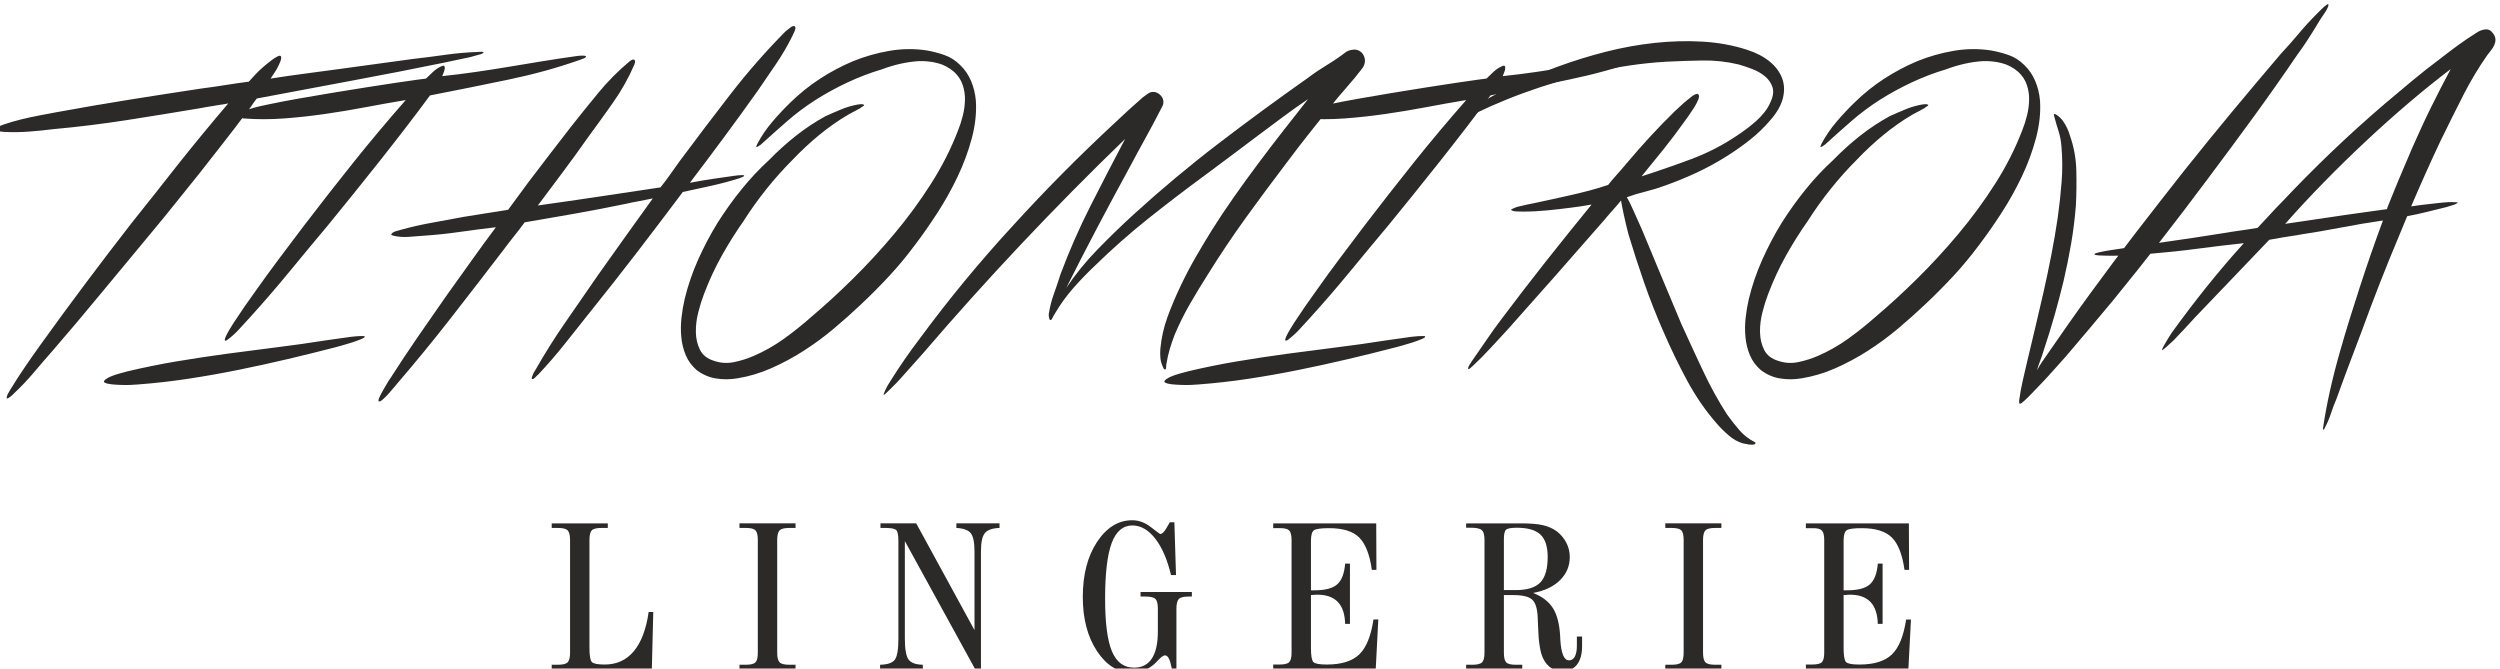 <?xml version="1.0" encoding="UTF-8"?> <svg xmlns="http://www.w3.org/2000/svg" xmlns:xlink="http://www.w3.org/1999/xlink" xmlns:xodm="http://www.corel.com/coreldraw/odm/2003" xml:space="preserve" width="44.827mm" height="11.987mm" version="1.1" style="shape-rendering:geometricPrecision; text-rendering:geometricPrecision; image-rendering:optimizeQuality; fill-rule:evenodd; clip-rule:evenodd" viewBox="0 0 4482.7 1198.7"> <defs> <style type="text/css"> .fil0 {fill:#2B2A29;fill-rule:nonzero} </style> </defs> <g id="Слой_x0020_1">  <g id="_1457684640"> <path class="fil0" d="M857.27 93.1c1.46,0 3.11,-0.09 4.94,-0.28 1.83,-0.18 3.3,0.1 4.4,0.83 1.1,0.73 -0.19,1.83 -3.85,3.3 -6.23,1.83 -12.82,3.66 -19.78,5.49 -8.43,1.83 -16.67,3.57 -24.73,5.22 -8.06,1.65 -16.31,3.39 -24.73,5.22 -53.5,10.99 -107.45,21.53 -161.85,31.6 -54.41,10.08 -111.47,20.8 -171.19,32.15 -2.94,3.67 -5.5,7.15 -7.7,10.45 -1.83,2.93 -3.75,5.67 -5.77,8.24 -2.01,2.56 -3.57,4.58 -4.67,6.04 -13.92,18.69 -27.94,37.01 -42.04,54.96 -14.11,17.95 -28.3,36.09 -42.59,54.41 -14.29,17.58 -28.58,35.35 -42.87,53.31 -14.29,17.95 -28.94,35.9 -43.97,53.85 -29.67,35.54 -59.07,70.99 -88.2,106.35 -29.13,35.35 -58.9,70.62 -89.31,105.79 -10.99,12.46 -21.89,25.1 -32.7,37.92 -10.8,12.82 -22.25,24.91 -34.34,36.27 -0.37,0.37 -1.29,1.28 -2.75,2.75 -1.47,1.46 -3.02,2.84 -4.67,4.12 -1.65,1.28 -3.21,2.29 -4.67,3.02 -1.47,0.74 -2.2,0.55 -2.2,-0.55 0,-2.19 0.64,-4.48 1.92,-6.87 1.28,-2.38 2.47,-4.48 3.57,-6.32 8.43,-13.92 17.13,-27.47 26.11,-40.66 8.97,-13.19 18.04,-26.2 27.2,-39.02 27.11,-37.74 54.32,-74.84 81.61,-111.29 27.3,-36.46 55.05,-72.82 83.26,-109.09 14.29,-17.95 28.58,-35.91 42.87,-53.86 14.29,-17.95 28.58,-36.09 42.86,-54.41 14.29,-17.95 28.77,-35.81 43.42,-53.58 14.66,-17.77 29.49,-35.45 44.52,-53.03 0,0 -1.93,0.36 -5.77,1.1 -3.85,0.73 -8.43,1.46 -13.74,2.19 -5.32,0.74 -10.9,1.65 -16.77,2.75 -5.86,1.1 -10.99,2.02 -15.38,2.75 -43.6,7.33 -87.11,14.38 -130.53,21.16 -43.41,6.78 -87.29,12.18 -131.62,16.21 -14.29,1.83 -28.85,3.3 -43.69,4.4 -14.84,1.1 -29.4,1.28 -43.69,0.55 -0.73,0 -2.02,-0.1 -3.85,-0.28 -1.83,-0.18 -3.75,-0.46 -5.77,-0.82 -2.01,-0.37 -3.75,-0.92 -5.22,-1.65 -1.46,-0.73 -1.83,-1.65 -1.1,-2.75 1.83,-2.56 7.06,-5.31 15.66,-8.24 8.61,-2.93 18.42,-5.77 29.41,-8.52 10.99,-2.75 22.35,-5.22 34.07,-7.42 11.72,-2.2 21.43,-4.03 29.13,-5.5 43.96,-8.06 87.65,-15.57 131.07,-22.53 43.42,-6.96 87.11,-13.74 131.07,-20.33 14.29,-1.83 28.31,-3.85 42.04,-6.05 13.74,-2.2 27.57,-4.21 41.5,-6.04 4.03,-4.4 8.06,-8.8 12.09,-13.19 4.03,-4.4 8.42,-8.61 13.19,-12.64 0.36,-0.37 2.2,-1.93 5.49,-4.67 3.3,-2.75 6.78,-5.5 10.44,-8.25 3.67,-2.75 7.15,-4.94 10.45,-6.59 3.29,-1.65 5.31,-1.56 6.04,0.27 0.73,1.83 0.46,4.49 -0.82,7.97 -1.28,3.48 -3.03,7.33 -5.22,11.54 -2.2,4.22 -4.58,8.15 -7.15,11.82 -2.56,3.66 -4.39,6.41 -5.49,8.24 20.88,-3.3 41.86,-6.32 62.92,-9.07 21.07,-2.74 42.23,-5.58 63.48,-8.51 21.61,-2.94 43.05,-5.87 64.3,-8.8 21.25,-2.93 42.68,-5.86 64.3,-8.79 19.42,-2.2 38.74,-4.67 57.98,-7.42 19.23,-2.75 38.92,-4.49 59.08,-5.22zm193.44 8.24c0,0.74 -0.55,1.47 -1.65,2.2 -1.1,0.73 -2.47,1.37 -4.12,1.92 -1.65,0.55 -3.11,1.1 -4.4,1.65 -1.28,0.55 -2.1,0.83 -2.47,0.83 -39.57,13.92 -81.79,25.55 -126.68,34.89 -44.88,9.35 -91.68,18.78 -140.41,28.31 -13.19,17.95 -27.39,36.82 -42.59,56.6 -15.21,19.79 -30.78,39.76 -46.72,59.91 -15.93,20.15 -31.96,40.21 -48.08,60.17 -16.12,19.97 -31.51,38.93 -46.17,56.89 -23.08,27.47 -45.98,55.04 -68.69,82.71 -22.72,27.66 -46.53,55.23 -71.45,82.71 -6.23,6.59 -12.36,13.28 -18.41,20.05 -6.04,6.78 -13.46,13.47 -22.26,20.06 -2.93,1.1 -4.12,0.55 -3.57,-1.64 0.55,-2.2 1.19,-4.03 1.93,-5.5 1.83,-4.03 4.03,-8.15 6.59,-12.37 2.57,-4.21 5.13,-8.33 7.69,-12.36 6.23,-9.53 12.55,-18.96 18.97,-28.3 6.41,-9.35 13.09,-18.78 20.05,-28.31 13.93,-19.78 28.12,-39.29 42.6,-58.53 14.47,-19.23 29.03,-38.56 43.69,-57.98 29.67,-38.83 59.53,-77.03 89.58,-114.58 30.04,-37.55 61.18,-74.65 93.42,-111.29 -24.18,4.03 -48.36,8.34 -72.54,12.92 -24.18,4.58 -48.36,8.61 -72.54,12.09 -24.18,3.48 -48.46,6.13 -72.82,7.97 -24.37,1.83 -48.82,1.83 -73.37,0 -2.2,-0.37 -4.58,-1.01 -7.14,-1.93 -2.57,-0.91 -2.93,-2.47 -1.1,-4.67 1.83,-2.56 5.04,-4.76 9.62,-6.59 4.58,-1.84 9.61,-3.58 15.11,-5.23 5.49,-1.64 10.9,-3.02 16.21,-4.12 5.31,-1.1 9.62,-2.01 12.92,-2.74 15.38,-3.3 32.97,-6.69 52.75,-10.17 19.79,-3.48 40.12,-6.96 61.01,-10.44 20.88,-3.48 41.31,-6.78 61.27,-9.9 19.97,-3.11 37.83,-5.86 53.59,-8.24 15.75,-2.38 28.48,-4.21 38.19,-5.5 9.71,-1.28 14.75,-1.92 15.12,-1.92 4.03,-4.03 8.33,-8.15 12.91,-12.36 4.58,-4.22 9.43,-7.42 14.56,-9.62 2.93,-1.47 4.77,-1.56 5.5,-0.28 0.73,1.29 0.92,3.03 0.55,5.22 -0.37,2.2 -1.1,4.58 -2.2,7.15 -1.1,2.56 -1.83,4.4 -2.2,5.49 20.89,-2.19 41.31,-4.76 61.28,-7.69 19.97,-2.93 39.84,-6.04 59.63,-9.34 19.78,-3.3 39.75,-6.6 59.9,-9.89 20.15,-3.3 40.85,-6.42 62.1,-9.35 0.37,0 1.38,-0.09 3.03,-0.27 1.64,-0.18 3.29,-0.28 4.94,-0.28 1.65,0 3.21,0.1 4.67,0.28 1.47,0.18 2.2,0.64 2.2,1.37zm-401.73 501.21c0.73,0 1.74,0 3.02,0 1.28,0 1.92,0.37 1.92,1.1 0.37,1.1 -1.92,2.66 -6.87,4.67 -4.94,2.02 -10.53,4.03 -16.76,6.05 -6.23,2.01 -12.09,3.75 -17.59,5.22 -5.49,1.46 -8.79,2.38 -9.89,2.74 -28.21,7.33 -57.06,14.48 -86.56,21.44 -29.49,6.96 -59.17,13.46 -89.03,19.51 -29.86,6.04 -59.9,11.36 -90.13,15.94 -30.22,4.57 -60.17,7.96 -89.85,10.16 -3.3,0.37 -7.69,0.64 -13.19,0.83 -5.5,0.18 -11.17,0.18 -17.04,0 -5.86,-0.19 -11.54,-0.55 -17.03,-1.1 -5.5,-0.55 -9.53,-1.56 -12.09,-3.03 -1.47,-0.73 -1.93,-1.64 -1.38,-2.74 0.55,-1.1 1.56,-2.2 3.02,-3.3 1.47,-1.1 2.94,-2.02 4.4,-2.75 1.47,-0.73 2.57,-1.28 3.3,-1.65 5.13,-2.2 10.35,-4.03 15.66,-5.49 5.31,-1.47 10.72,-2.93 16.21,-4.4 29.31,-6.96 58.72,-12.91 88.21,-17.86 29.49,-4.95 59.08,-9.43 88.76,-13.46 29.67,-4.03 59.35,-7.88 89.03,-11.55 29.67,-3.66 59.53,-7.87 89.58,-12.64 10.99,-1.46 20.05,-2.74 27.2,-3.84 7.14,-1.1 13.01,-1.93 17.59,-2.48 4.58,-0.55 8.33,-0.91 11.26,-1.09 2.93,-0.19 5.68,-0.28 8.25,-0.28zm305 76.94c-0.73,-0.37 -0.82,-1.37 -0.27,-3.02 0.55,-1.65 1.19,-3.39 1.92,-5.22 0.74,-1.84 1.65,-3.58 2.75,-5.22 1.1,-1.65 1.83,-2.84 2.2,-3.58 16.85,-29.67 34.99,-58.43 54.41,-86.28 19.41,-27.84 38.65,-55.69 57.7,-83.53 16.49,-23.09 32.79,-45.98 48.91,-68.7 16.12,-22.72 32.43,-45.43 48.91,-68.15 -8.42,1.84 -16.76,3.48 -25,4.95 -8.24,1.46 -16.4,3.11 -24.46,4.95 -30.04,6.22 -59.99,11.99 -89.85,17.31 -29.86,5.31 -60,10.53 -90.41,15.66 -6.22,8.43 -12.64,16.76 -19.23,25.01 -6.6,8.24 -13.01,16.57 -19.24,25 -31.14,40.67 -62.19,80.88 -93.15,120.63 -30.96,39.75 -63.11,79.05 -96.45,117.88 -0.73,0.74 -2.65,3.03 -5.77,6.87 -3.11,3.85 -6.5,7.79 -10.16,11.82 -3.67,4.03 -7.15,7.51 -10.45,10.44 -3.29,2.93 -5.68,4.03 -7.14,3.3 -1.1,-0.73 -0.73,-3.12 1.1,-7.15 1.83,-4.03 4.12,-8.42 6.87,-13.19 2.75,-4.76 5.31,-9.15 7.69,-13.19 2.38,-4.03 3.94,-6.41 4.67,-7.14 16.12,-25.28 32.7,-50.29 49.74,-75.02 17.04,-24.73 34.16,-49.37 51.38,-73.91 14.66,-20.52 29.31,-41.04 43.97,-61.55 14.65,-20.52 29.49,-40.86 44.51,-61.01 -21.98,2.57 -43.87,5.41 -65.67,8.52 -21.8,3.12 -43.87,5.41 -66.22,6.87 -8.43,0.73 -16.95,1.37 -25.56,1.92 -8.61,0.55 -17.13,-0.09 -25.55,-1.92 -0.73,-0.37 -1.83,-0.73 -3.3,-1.1 -1.46,-0.36 -1.65,-1.28 -0.55,-2.75 1.47,-1.83 3.94,-3.29 7.42,-4.39 3.48,-1.1 6.69,-2.02 9.62,-2.75 18.68,-5.13 37.37,-9.34 56.05,-12.64 18.69,-3.3 37.56,-6.78 56.61,-10.44 13.19,-2.2 26.38,-4.31 39.57,-6.32 13.19,-2.02 26.38,-4.12 39.57,-6.32 6.23,-8.43 12.36,-16.76 18.41,-25.01 6.04,-8.24 12.18,-16.58 18.41,-25 12.82,-16.86 25.55,-33.53 38.19,-50.01 12.64,-16.49 25.38,-32.98 38.2,-49.47 16.49,-20.88 32.97,-41.31 49.46,-61.27 16.49,-19.97 34.81,-38.38 54.96,-55.23 4.03,-3.3 6.96,-4.22 8.79,-2.75 1.1,1.1 1.47,2.56 1.1,4.39 -0.37,1.84 -0.73,3.12 -1.1,3.85 -10.26,23.82 -22.99,46.53 -38.19,68.15 -15.21,21.61 -30.51,42.86 -45.89,63.75 -14.66,20.88 -29.41,41.22 -44.24,61 -14.84,19.78 -29.77,39.75 -44.79,59.9 36.63,-5.13 73.27,-10.44 109.91,-15.93 36.64,-5.5 73.28,-11 109.91,-16.49 6.23,-7.7 12.09,-15.48 17.59,-23.36 5.5,-7.88 11.17,-15.84 17.04,-23.9 29.67,-39.94 59.9,-79.78 90.68,-119.54 30.77,-39.75 63.75,-77.39 98.92,-112.93 2.2,-1.83 4.94,-4.03 8.24,-6.6 3.3,-2.56 6.05,-3.48 8.25,-2.75 1.83,1.47 1.83,4.31 0,8.52 -1.84,4.22 -3.3,7.42 -4.4,9.62 -8.79,17.59 -18.5,34.17 -29.13,49.74 -10.62,15.57 -21.43,31.41 -32.42,47.53 -19.79,27.85 -39.85,55.51 -60.18,82.99 -20.33,27.48 -40.94,54.96 -61.83,82.44 15.39,-2.94 28.76,-5.23 40.12,-6.87 11.36,-1.65 23.45,-3.39 36.27,-5.23 0.37,0 1.65,-0.18 3.85,-0.54 2.2,-0.37 4.49,-0.65 6.87,-0.83 2.38,-0.18 4.58,-0.27 6.59,-0.27 2.02,0 3.21,0.18 3.58,0.55 0.36,1.09 -1.01,2.19 -4.13,3.29 -3.11,1.1 -5.03,1.83 -5.77,2.2 -16.48,5.13 -33.06,9.53 -49.73,13.19 -16.67,3.66 -33.43,7.33 -50.29,10.99 -27.48,36.64 -54.86,72.73 -82.16,108.27 -27.29,35.54 -55.23,71.08 -83.81,106.61 -15.39,19.42 -30.59,38.57 -45.61,57.43 -15.02,18.87 -30.96,37.28 -47.81,55.24 -1.1,0.73 -2.84,2.38 -5.23,4.94 -2.38,2.57 -4.3,3.48 -5.77,2.75zm795.78 -499.56c1.47,21.62 -0.92,44.15 -7.14,67.6 -6.23,23.45 -14.75,46.53 -25.56,69.24 -10.81,22.72 -22.99,44.52 -36.55,65.4 -13.55,20.89 -26.74,39.75 -39.56,56.61 -14.66,19.78 -30.14,38.47 -46.44,56.05 -16.31,17.59 -33.25,34.63 -50.84,51.11 -15.02,14.29 -31.14,28.67 -48.36,43.15 -17.22,14.47 -35.26,27.75 -54.13,39.84 -18.87,12.09 -38.29,22.53 -58.26,31.33 -19.97,8.79 -40.21,14.83 -60.73,18.13 -12.82,2.2 -25.55,2.29 -38.19,0.28 -12.64,-2.02 -24.27,-7.06 -34.9,-15.12 -8.79,-7.69 -15.29,-16.58 -19.51,-26.65 -4.21,-10.08 -6.87,-20.79 -7.97,-32.15 -1.1,-11.36 -1,-22.9 0.28,-34.62 1.28,-11.73 3.2,-23.09 5.77,-34.08 5.86,-24.18 13.92,-47.72 24.18,-70.62 10.26,-22.9 21.8,-44.79 34.62,-65.67 13.19,-20.88 27.48,-40.85 42.87,-59.9 15.39,-19.06 31.87,-36.64 49.46,-52.76 15.39,-15.76 31.42,-30.23 48.09,-43.42 16.67,-13.19 34.35,-24.91 53.03,-35.17 8.79,-4.03 18.05,-8.06 27.75,-12.09 9.71,-4.03 19.51,-6.96 29.41,-8.8 1.83,-0.36 3.84,-0.64 6.04,-0.82 2.2,-0.18 4.03,0.09 5.5,0.82 1.46,0.74 1.01,1.75 -1.38,3.03 -2.38,1.28 -3.75,2.29 -4.12,3.02 -4.03,2.2 -7.78,4.21 -11.26,6.05 -3.48,1.83 -7.24,3.84 -11.27,6.04 -17.95,10.63 -35.17,22.72 -51.66,36.27 -16.49,13.56 -32.24,28.21 -47.26,43.97 -16.49,16.48 -32.15,33.98 -46.99,52.48 -14.84,18.5 -28.67,37.83 -41.49,57.98 -13.93,19.79 -26.93,40.49 -39.02,62.1 -12.09,21.62 -22.72,44.52 -31.88,68.7 -3.66,9.53 -7.05,20.33 -10.17,32.42 -3.11,12.09 -4.58,24 -4.39,35.73 0.18,11.72 2.65,22.34 7.42,31.87 4.76,9.53 13.19,16.12 25.28,19.79 11.72,4.03 23.72,4.76 35.99,2.19 12.28,-2.56 23.91,-6.22 34.9,-10.99 19.42,-8.42 37.65,-18.77 54.68,-31.05 17.04,-12.27 33.62,-25.55 49.74,-39.84 23.45,-19.79 47.9,-42.23 73.37,-67.32 25.46,-25.1 50.19,-51.94 74.19,-80.52 24,-28.57 45.98,-58.53 65.95,-89.85 19.97,-31.33 36.18,-63.29 48.64,-95.9 3.29,-8.06 6.13,-16.85 8.51,-26.38 2.39,-9.53 3.67,-18.96 3.85,-28.3 0.18,-9.35 -1.19,-18.32 -4.12,-26.93 -2.93,-8.61 -7.88,-16.21 -14.84,-22.81 -9.16,-8.06 -19.23,-13.46 -30.23,-16.21 -10.99,-2.75 -22.16,-3.94 -33.52,-3.57 -11.36,0.73 -22.62,2.38 -33.8,4.94 -11.17,2.57 -22.07,5.86 -32.7,9.89 -20.88,6.23 -41.12,13.93 -60.73,23.09 -19.6,9.16 -38.74,19.6 -57.43,31.32 -18.31,11.73 -35.26,24.37 -50.83,37.92 -15.57,13.56 -31.42,27.66 -47.54,42.32 -1.1,0.73 -2.29,1.56 -3.57,2.47 -1.28,0.92 -2.47,1.56 -3.57,1.93 -1.47,0.36 -1.74,-0.37 -0.83,-2.2 0.92,-1.83 1.38,-2.93 1.38,-3.3 7.32,-13.92 16.3,-27.11 26.93,-39.57 10.62,-12.46 21.43,-24 32.42,-34.62 16.49,-16.12 34.17,-30.32 53.03,-42.59 18.87,-12.28 38.75,-22.81 59.63,-31.6 20.89,-8.43 42.5,-14.57 64.85,-18.41 22.35,-3.85 44.52,-4.13 66.5,-0.83 10.62,1.83 21.25,4.58 31.87,8.24 10.63,3.67 20.16,9.71 28.58,18.14 8.43,8.06 14.93,17.59 19.51,28.58 4.58,10.99 7.42,22.53 8.52,34.62zm694.66 -81.89c2.19,3.67 3.2,7.61 3.02,11.82 -0.18,4.21 -1.56,8.15 -4.12,11.82 -9.16,12.09 -18.87,23.9 -29.13,35.44 -10.26,11.54 -19.97,23.18 -29.13,34.9 -13.19,16.49 -26.38,33.07 -39.57,49.74 -13.19,16.67 -26.19,33.61 -39.02,50.83 -24.54,32.24 -48.72,64.85 -72.54,97.83 -23.81,32.97 -46.53,66.86 -68.15,101.67 -10.99,17.22 -21.61,34.71 -31.87,52.48 -10.26,17.77 -19.42,36.18 -27.48,55.23 -3.3,8.43 -6.23,16.95 -8.79,25.56 -2.57,8.61 -4.58,17.49 -6.05,26.65 -0.36,0.73 -0.55,2.57 -0.55,5.5 0,2.93 -0.55,4.58 -1.65,4.94 -1.46,0.37 -2.65,-0.64 -3.57,-3.02 -0.91,-2.38 -1.56,-3.94 -1.92,-4.67 -1.83,-4.4 -2.93,-9.07 -3.3,-14.01 -0.37,-4.95 -0.37,-9.99 0,-15.12 1.83,-19.78 6.14,-38.93 12.92,-57.43 6.77,-18.5 14.38,-36.54 22.8,-54.13 8.43,-17.95 17.5,-35.36 27.21,-52.21 9.71,-16.85 19.69,-33.52 29.95,-50.01 11.72,-18.69 24.73,-38.2 39.02,-58.53 14.29,-20.33 29.03,-40.67 44.24,-61 15.2,-20.34 30.41,-40.21 45.61,-59.63 15.21,-19.42 29.59,-37.74 43.14,-54.96 -14.29,9.53 -29.4,20.25 -45.34,32.15 -15.93,11.91 -32.15,24 -48.63,36.27 -16.49,12.28 -32.7,24.46 -48.64,36.55 -15.94,12.09 -30.68,23.08 -44.24,32.97 -34.44,25.28 -67.96,50.93 -100.57,76.94 -32.61,26.02 -64.12,53.86 -94.53,83.54 -13.55,12.82 -26.47,26.2 -38.74,40.12 -12.28,13.92 -23.18,28.94 -32.7,45.06 -1.1,1.83 -2.2,3.67 -3.3,5.5 -1.1,1.83 -2.01,3.66 -2.75,5.49 -2.2,2.57 -3.75,2.11 -4.67,-1.37 -0.91,-3.48 -1.19,-6.14 -0.82,-7.97 1.83,-12.09 4.85,-24 9.06,-35.72 4.22,-11.73 8.16,-23.45 11.82,-35.17 15.76,-42.14 33.62,-82.9 53.58,-122.28 19.97,-39.39 40.76,-79.6 62.38,-120.63 -63.75,61.55 -125.67,124.2 -185.75,187.95 -60.09,63.75 -118.89,129.15 -176.42,196.2 -6.96,7.69 -13.74,15.29 -20.33,22.8 -6.6,7.51 -13.37,15.12 -20.33,22.81 -1.84,2.2 -4.4,4.95 -7.7,8.24 -3.3,3.3 -6.5,6.51 -9.62,9.62 -3.11,3.12 -5.86,5.77 -8.24,7.97 -2.38,2.2 -3.76,3.3 -4.12,3.3 -0.73,0 -0.64,-1.1 0.27,-3.3 0.92,-2.2 2.02,-4.67 3.3,-7.42 1.28,-2.75 2.84,-5.59 4.67,-8.52 1.83,-2.93 3.3,-5.31 4.4,-7.14 8.06,-12.82 16.39,-25.47 25,-37.92 8.61,-12.46 17.68,-24.92 27.21,-37.37 25.64,-34.81 52.21,-68.88 79.69,-102.22 27.47,-33.34 56.05,-66.13 85.73,-98.38 58.62,-64.48 120.17,-126.58 184.65,-186.3 8.43,-8.06 16.67,-15.75 24.73,-23.08 8.06,-7.33 16.31,-14.66 24.74,-21.98 3.29,-2.57 6.59,-4.95 9.89,-7.15 3.29,-2.2 7.32,-2.93 12.09,-2.2 4.03,1.1 7.51,3.3 10.44,6.6 2.93,3.29 4.4,6.96 4.4,10.99 0,2.93 -0.55,5.4 -1.65,7.42 -1.1,2.01 -2.2,4.12 -3.3,6.32 -8.79,17.22 -17.86,34.25 -27.2,51.11 -9.35,16.85 -18.78,34.25 -28.31,52.21 -19.41,35.54 -38.65,71.35 -57.7,107.44 -19.05,36.09 -37.74,72.45 -56.06,109.09 16.49,-24.55 35.18,-47.54 56.06,-68.97 20.88,-21.44 42.32,-42.23 64.3,-62.38 49.46,-45.06 100.29,-87.56 152.5,-127.5 52.21,-39.94 105.61,-79.14 160.2,-117.61 10.63,-8.06 21.99,-15.75 34.08,-23.08 12.09,-7.33 23.63,-15.2 34.62,-23.63 3.66,-2.2 7.51,-3.48 11.54,-3.85 3.3,-0.73 6.78,-0.36 10.44,1.1 3.67,1.47 6.6,4.03 8.8,7.69zm507.8 3.3c0,0.74 -0.55,1.47 -1.65,2.2 -1.1,0.73 -2.47,1.37 -4.12,1.92 -1.65,0.55 -3.11,1.1 -4.4,1.65 -1.28,0.55 -2.1,0.83 -2.47,0.83 -39.57,13.92 -81.79,25.55 -126.68,34.89 -44.88,9.35 -91.68,18.78 -140.41,28.31 -13.19,17.95 -27.39,36.82 -42.59,56.6 -15.21,19.79 -30.78,39.76 -46.72,59.91 -15.93,20.15 -31.96,40.21 -48.08,60.17 -16.12,19.97 -31.51,38.93 -46.17,56.89 -23.08,27.47 -45.98,55.04 -68.69,82.71 -22.72,27.66 -46.53,55.23 -71.45,82.71 -6.23,6.59 -12.36,13.28 -18.41,20.05 -6.04,6.78 -13.46,13.47 -22.26,20.06 -2.93,1.1 -4.12,0.55 -3.57,-1.64 0.55,-2.2 1.19,-4.03 1.93,-5.5 1.83,-4.03 4.03,-8.15 6.59,-12.37 2.57,-4.21 5.13,-8.33 7.69,-12.36 6.23,-9.53 12.55,-18.96 18.97,-28.3 6.41,-9.35 13.09,-18.78 20.05,-28.31 13.93,-19.78 28.12,-39.29 42.6,-58.53 14.47,-19.23 29.03,-38.56 43.69,-57.98 29.67,-38.83 59.53,-77.03 89.58,-114.58 30.04,-37.55 61.18,-74.65 93.42,-111.29 -24.18,4.03 -48.36,8.34 -72.54,12.92 -24.18,4.58 -48.36,8.61 -72.54,12.09 -24.18,3.48 -48.46,6.13 -72.82,7.97 -24.37,1.83 -48.82,1.83 -73.37,0 -2.2,-0.37 -4.58,-1.01 -7.14,-1.93 -2.57,-0.91 -2.93,-2.47 -1.1,-4.67 1.83,-2.56 5.04,-4.76 9.62,-6.59 4.58,-1.84 9.61,-3.58 15.11,-5.23 5.49,-1.64 10.9,-3.02 16.21,-4.12 5.31,-1.1 9.62,-2.01 12.92,-2.74 15.38,-3.3 32.97,-6.69 52.75,-10.17 19.79,-3.48 40.12,-6.96 61.01,-10.44 20.88,-3.48 41.31,-6.78 61.27,-9.9 19.97,-3.11 37.83,-5.86 53.59,-8.24 15.75,-2.38 28.48,-4.21 38.19,-5.5 9.71,-1.28 14.75,-1.92 15.12,-1.92 4.03,-4.03 8.33,-8.15 12.91,-12.36 4.58,-4.22 9.43,-7.42 14.56,-9.62 2.93,-1.47 4.77,-1.56 5.5,-0.28 0.73,1.29 0.92,3.03 0.55,5.22 -0.37,2.2 -1.1,4.58 -2.2,7.15 -1.1,2.56 -1.83,4.4 -2.2,5.49 20.89,-2.19 41.31,-4.76 61.28,-7.69 19.97,-2.93 39.84,-6.04 59.63,-9.34 19.78,-3.3 39.75,-6.6 59.9,-9.89 20.15,-3.3 40.85,-6.42 62.1,-9.35 0.37,0 1.38,-0.09 3.03,-0.27 1.64,-0.18 3.29,-0.28 4.94,-0.28 1.65,0 3.21,0.1 4.67,0.28 1.47,0.18 2.2,0.64 2.2,1.37zm-401.73 501.21c0.73,0 1.74,0 3.02,0 1.28,0 1.92,0.37 1.92,1.1 0.37,1.1 -1.92,2.66 -6.87,4.67 -4.94,2.02 -10.53,4.03 -16.76,6.05 -6.23,2.01 -12.09,3.75 -17.59,5.22 -5.49,1.46 -8.79,2.38 -9.89,2.74 -28.21,7.33 -57.06,14.48 -86.56,21.44 -29.49,6.96 -59.17,13.46 -89.03,19.51 -29.86,6.04 -59.9,11.36 -90.13,15.94 -30.22,4.57 -60.17,7.96 -89.85,10.16 -3.3,0.37 -7.69,0.64 -13.19,0.83 -5.5,0.18 -11.17,0.18 -17.04,0 -5.86,-0.19 -11.54,-0.55 -17.03,-1.1 -5.5,-0.55 -9.53,-1.56 -12.09,-3.03 -1.47,-0.73 -1.93,-1.64 -1.38,-2.74 0.55,-1.1 1.56,-2.2 3.02,-3.3 1.47,-1.1 2.94,-2.02 4.4,-2.75 1.47,-0.73 2.57,-1.28 3.3,-1.65 5.13,-2.2 10.35,-4.03 15.66,-5.49 5.31,-1.47 10.72,-2.93 16.21,-4.4 29.31,-6.96 58.72,-12.91 88.21,-17.86 29.49,-4.95 59.08,-9.43 88.76,-13.46 29.67,-4.03 59.35,-7.88 89.03,-11.55 29.67,-3.66 59.53,-7.87 89.58,-12.64 10.99,-1.46 20.05,-2.74 27.2,-3.84 7.14,-1.1 13.01,-1.93 17.59,-2.48 4.58,-0.55 8.33,-0.91 11.26,-1.09 2.93,-0.19 5.68,-0.28 8.25,-0.28z"></path> <path class="fil0" d="M3132.48 89.25c16.12,5.13 29.58,12.09 40.39,20.89 10.81,8.79 18.32,18.77 22.53,29.95 4.22,11.17 4.67,23.26 1.38,36.27 -3.3,13.01 -10.99,26.29 -23.08,39.84 -10.63,12.46 -22.54,23.91 -35.73,34.35 -13.19,10.44 -26.74,20.06 -40.67,28.85 -17.95,11.36 -36.36,21.44 -55.23,30.23 -18.87,8.79 -38.19,16.67 -57.98,23.63 -10.99,4.03 -22.07,7.42 -33.25,10.17 -11.17,2.75 -22.44,6.13 -33.79,10.17 3.29,5.49 7.14,13.28 11.54,23.35 4.39,10.08 9.52,21.53 15.38,34.35 11,26.38 22.54,54.13 34.63,83.26 12.09,29.13 24.18,57.98 36.27,86.56 12.82,28.21 25.83,56.33 39.02,84.36 13.19,28.02 27.48,53.95 42.87,77.76 7.69,10.63 15.2,20.15 22.53,28.58 7.33,8.42 16.3,15.39 26.93,20.88 1.1,0.73 1.65,1.28 1.65,1.65 0,1.83 -1.93,2.84 -5.78,3.02 -3.84,0.19 -9.61,-0.64 -17.31,-2.47 -8.79,-2.56 -17.31,-7.42 -25.55,-14.56 -8.25,-7.15 -15.48,-14.38 -21.71,-21.71 -19.78,-22.72 -37.28,-48.18 -52.48,-76.39 -15.21,-28.21 -29.22,-57.16 -42.05,-86.83 -12.82,-28.95 -24.45,-58.44 -34.89,-88.48 -10.45,-30.05 -19.88,-59.18 -28.31,-87.39 -3.29,-12.82 -6.04,-24.36 -8.24,-34.62 -2.2,-10.26 -3.85,-18.68 -4.95,-25.28 -5.13,6.23 -10.25,12.18 -15.38,17.86 -5.13,5.68 -10.26,11.63 -15.39,17.86 -57.16,65.58 -114.86,130.98 -173.12,196.2 -9.89,10.62 -19.96,21.52 -30.22,32.7 -10.26,11.17 -20.7,21.71 -31.33,31.6 -0.36,0.36 -1.83,1.65 -4.39,3.85 -2.57,2.19 -4.04,2.74 -4.4,1.64 0,-2.19 0.73,-4.39 2.2,-6.59 1.46,-2.2 3.11,-4.76 4.94,-7.69 8.8,-12.46 17.41,-24.92 25.83,-37.38 8.43,-12.45 17.22,-24.73 26.38,-36.82 26.38,-35.17 53.04,-69.79 79.96,-103.87 26.93,-34.07 54.32,-68.14 82.17,-102.22 -6.23,1.1 -12.28,2.11 -18.14,3.03 -5.86,0.91 -11.91,1.74 -18.14,2.47 -13.92,1.83 -28.3,3.48 -43.14,4.95 -14.84,1.46 -29.4,2.19 -43.69,2.19 -2.56,0 -6.23,-0.09 -10.99,-0.27 -4.76,-0.18 -8.06,-1.01 -9.89,-2.47 -0.73,-0.37 -0.46,-0.92 0.82,-1.65 1.28,-0.73 2.84,-1.47 4.67,-2.2 1.84,-0.73 3.58,-1.37 5.22,-1.92 1.65,-0.55 2.84,-0.83 3.58,-0.83 4.39,-1.1 8.7,-2.1 12.91,-3.02 4.22,-0.92 8.34,-1.74 12.37,-2.47 12.09,-2.57 23.54,-5.04 34.35,-7.42 10.8,-2.38 21.52,-4.77 32.14,-7.15 10.63,-2.38 21.53,-5.03 32.7,-7.97 11.18,-2.93 22.81,-6.41 34.9,-10.44 3.3,-4.39 8.25,-10.26 14.84,-17.58 6.6,-7.33 12.46,-14.11 17.59,-20.34 13.92,-16.49 28.02,-32.51 42.31,-48.09 14.29,-15.57 29.13,-30.86 44.52,-45.88 3.66,-3.3 7.33,-6.69 10.99,-10.17 3.66,-3.48 7.33,-6.69 10.99,-9.62 0.73,-0.37 2.02,-1.37 3.85,-3.02 1.83,-1.65 3.75,-3.21 5.77,-4.67 2.01,-1.47 4.03,-2.57 6.04,-3.3 2.02,-0.73 3.58,-0.73 4.68,0 1.83,1.83 1.83,5.04 0,9.62 -1.84,4.58 -4.31,9.34 -7.42,14.29 -3.12,4.94 -6.23,9.61 -9.35,14.01 -3.11,4.4 -5.22,7.33 -6.32,8.79 -12.45,17.59 -25.28,34.63 -38.47,51.11 -13.19,16.49 -26.56,32.98 -40.11,49.46 29.67,-9.52 59.26,-19.78 88.75,-30.77 29.49,-10.99 57.25,-25.28 83.26,-42.87 5.5,-3.66 11.18,-7.69 17.04,-12.09 5.86,-4.4 11.54,-9.07 17.03,-14.01 5.5,-4.95 10.45,-10.26 14.84,-15.94 4.4,-5.68 7.88,-11.63 10.44,-17.86 4.77,-10.26 5.87,-19.14 3.3,-26.66 -2.56,-7.51 -7.05,-13.92 -13.46,-19.23 -6.41,-5.31 -13.93,-9.62 -22.54,-12.92 -8.61,-3.29 -16.76,-6.04 -24.45,-8.24 -21.25,-5.13 -42.87,-7.51 -64.85,-7.14 -21.98,0.36 -43.78,1.1 -65.4,2.2 -43.96,2.56 -88.3,9.15 -133,19.78 -41.4,9.53 -81.97,21.52 -121.72,36 -39.76,14.47 -78.5,31.6 -116.24,51.38 -4.03,2.2 -8.24,4.4 -12.64,6.6 -4.4,2.19 -8.79,4.21 -13.19,6.04 -1.1,0.37 -2.01,0.73 -2.75,1.1 -1.83,0.73 -2.74,1.1 -2.74,1.1 0.73,-1.47 3.02,-3.76 6.87,-6.87 3.84,-3.11 8.51,-6.59 14.01,-10.44 5.49,-3.85 11.17,-7.6 17.04,-11.27 5.86,-3.66 11.17,-6.96 15.93,-9.89 21.99,-13.92 45.98,-27.2 72,-39.84 26.01,-12.64 53.21,-24.19 81.61,-34.63 28.39,-10.44 57.34,-19.42 86.83,-26.93 29.49,-7.51 58.9,-12.82 88.21,-15.93 29.31,-3.12 57.88,-3.85 85.73,-2.2 27.84,1.65 54.22,6.5 79.14,14.56zm525.39 90.68c1.47,21.62 -0.92,44.15 -7.14,67.6 -6.23,23.45 -14.75,46.53 -25.56,69.24 -10.81,22.72 -22.99,44.52 -36.55,65.4 -13.55,20.89 -26.74,39.75 -39.56,56.61 -14.66,19.78 -30.14,38.47 -46.44,56.05 -16.31,17.59 -33.25,34.63 -50.84,51.11 -15.02,14.29 -31.14,28.67 -48.36,43.15 -17.22,14.47 -35.26,27.75 -54.13,39.84 -18.87,12.09 -38.29,22.53 -58.26,31.33 -19.97,8.79 -40.21,14.83 -60.73,18.13 -12.82,2.2 -25.55,2.29 -38.19,0.28 -12.64,-2.02 -24.27,-7.06 -34.9,-15.12 -8.79,-7.69 -15.29,-16.58 -19.51,-26.65 -4.21,-10.08 -6.87,-20.79 -7.97,-32.15 -1.1,-11.36 -1,-22.9 0.28,-34.62 1.28,-11.73 3.2,-23.09 5.77,-34.08 5.86,-24.18 13.92,-47.72 24.18,-70.62 10.26,-22.9 21.8,-44.79 34.62,-65.67 13.19,-20.88 27.48,-40.85 42.87,-59.9 15.39,-19.06 31.87,-36.64 49.46,-52.76 15.39,-15.76 31.42,-30.23 48.09,-43.42 16.67,-13.19 34.35,-24.91 53.03,-35.17 8.79,-4.03 18.05,-8.06 27.75,-12.09 9.71,-4.03 19.51,-6.96 29.41,-8.8 1.83,-0.36 3.84,-0.64 6.04,-0.82 2.2,-0.18 4.03,0.09 5.5,0.82 1.46,0.74 1.01,1.75 -1.38,3.03 -2.38,1.28 -3.75,2.29 -4.12,3.02 -4.03,2.2 -7.78,4.21 -11.26,6.05 -3.48,1.83 -7.24,3.84 -11.27,6.04 -17.95,10.63 -35.17,22.72 -51.66,36.27 -16.49,13.56 -32.24,28.21 -47.26,43.97 -16.49,16.48 -32.15,33.98 -46.99,52.48 -14.84,18.5 -28.67,37.83 -41.49,57.98 -13.93,19.79 -26.93,40.49 -39.02,62.1 -12.09,21.62 -22.72,44.52 -31.88,68.7 -3.66,9.53 -7.05,20.33 -10.17,32.42 -3.11,12.09 -4.58,24 -4.39,35.73 0.18,11.72 2.65,22.34 7.42,31.87 4.76,9.53 13.19,16.12 25.28,19.79 11.72,4.03 23.72,4.76 35.99,2.19 12.28,-2.56 23.91,-6.22 34.9,-10.99 19.42,-8.42 37.65,-18.77 54.68,-31.05 17.04,-12.27 33.62,-25.55 49.74,-39.84 23.45,-19.79 47.9,-42.23 73.37,-67.32 25.46,-25.1 50.19,-51.94 74.19,-80.52 24,-28.57 45.98,-58.53 65.95,-89.85 19.97,-31.33 36.18,-63.29 48.64,-95.9 3.29,-8.06 6.13,-16.85 8.51,-26.38 2.39,-9.53 3.67,-18.96 3.85,-28.3 0.18,-9.35 -1.19,-18.32 -4.12,-26.93 -2.93,-8.61 -7.88,-16.21 -14.84,-22.81 -9.16,-8.06 -19.23,-13.46 -30.23,-16.21 -10.99,-2.75 -22.16,-3.94 -33.52,-3.57 -11.36,0.73 -22.62,2.38 -33.8,4.94 -11.17,2.57 -22.07,5.86 -32.7,9.89 -20.88,6.23 -41.12,13.93 -60.73,23.09 -19.6,9.16 -38.74,19.6 -57.43,31.32 -18.31,11.73 -35.26,24.37 -50.83,37.92 -15.57,13.56 -31.42,27.66 -47.54,42.32 -1.1,0.73 -2.29,1.56 -3.57,2.47 -1.28,0.92 -2.47,1.56 -3.57,1.93 -1.47,0.36 -1.74,-0.37 -0.83,-2.2 0.92,-1.83 1.38,-2.93 1.38,-3.3 7.32,-13.92 16.3,-27.11 26.93,-39.57 10.62,-12.46 21.43,-24 32.42,-34.62 16.49,-16.12 34.17,-30.32 53.03,-42.59 18.87,-12.28 38.75,-22.81 59.63,-31.6 20.89,-8.43 42.5,-14.57 64.85,-18.41 22.35,-3.85 44.52,-4.13 66.5,-0.83 10.62,1.83 21.25,4.58 31.87,8.24 10.63,3.67 20.16,9.71 28.58,18.14 8.43,8.06 14.93,17.59 19.51,28.58 4.58,10.99 7.42,22.53 8.52,34.62zm514.95 -172.01c1.83,-1.1 2.56,-0.37 2.19,2.19 -1.09,4.03 -3.84,9.16 -8.24,15.39 -4.4,6.23 -8.61,12.83 -12.64,19.79 -5.49,9.16 -11.17,18.22 -17.04,27.2 -5.86,8.98 -11.9,17.68 -18.13,26.1 -25.65,37.74 -51.75,74.84 -78.32,111.29 -26.56,36.46 -53.58,73 -81.06,109.64 -55.32,74.38 -112.11,147.29 -170.36,218.73 -13.93,16.85 -28.03,33.71 -42.32,50.56 -14.29,16.85 -28.58,33.71 -42.87,50.56 -7.32,8.06 -14.38,15.94 -21.16,23.63 -6.77,7.7 -13.83,15.39 -21.15,23.08 -0.74,0.74 -3.12,3.21 -7.15,7.42 -4.03,4.22 -8.33,8.71 -12.91,13.47 -4.58,4.76 -8.8,8.88 -12.64,12.36 -3.85,3.48 -6.32,5.04 -7.42,4.68 -0.73,-0.37 -1.1,-1.29 -1.1,-2.75 0,-1.47 0,-2.57 0,-3.3 1.46,-10.99 3.57,-22.62 6.32,-34.9 2.75,-12.27 5.4,-23.72 7.97,-34.35 5.13,-20.88 10.07,-41.67 14.84,-62.37 4.76,-20.7 9.52,-41.13 14.28,-61.28 5.13,-22.71 9.9,-45.34 14.29,-67.87 4.4,-22.53 8.25,-44.97 11.54,-67.32 2.94,-21.25 5.23,-42.41 6.87,-63.48 1.65,-21.07 1.56,-42.22 -0.27,-63.47 -0.73,-9.9 -2.47,-19.15 -5.22,-27.76 -2.75,-8.61 -5.41,-17.68 -7.97,-27.2 -0.73,-2.57 -0.46,-3.76 0.82,-3.57 1.29,0.18 2.93,1 4.95,2.47 2.02,1.47 4.03,3.21 6.05,5.22 2.01,2.02 3.2,3.39 3.57,4.12 2.93,4.03 5.49,8.34 7.69,12.92 2.2,4.58 4.03,9.43 5.5,14.56 6.96,19.79 10.71,40.49 11.26,62.1 0.55,21.62 0.28,42.69 -0.82,63.2 -1.83,23.08 -4.67,45.8 -8.52,68.15 -3.85,22.35 -8.33,44.51 -13.46,66.5 -5.13,21.25 -10.63,42.13 -16.49,62.65 -5.86,20.52 -12.27,41.22 -19.24,62.1 -1.83,6.23 -3.84,12.18 -6.04,17.86 -2.2,5.68 -4.21,11.63 -6.05,17.86 2.93,-5.49 6.05,-10.62 9.35,-15.39 3.29,-4.76 6.59,-9.52 9.89,-14.28 12.82,-18.69 25.55,-37.01 38.19,-54.96 12.64,-17.95 25.38,-35.72 38.2,-53.31 27.48,-37.74 55.23,-74.74 83.26,-111.01 28.03,-36.27 56.33,-72.55 84.91,-108.82 28.57,-35.9 57.24,-71.17 86,-105.79 28.77,-34.62 57.98,-69.34 87.66,-104.14 10.99,-11.73 21.53,-23.64 31.6,-35.73 10.08,-12.09 20.79,-23.81 32.15,-35.17 3.3,-3.3 6.5,-6.5 9.62,-9.62 3.11,-3.11 6.32,-5.77 9.62,-7.96zm298.42 53.3c2.2,3.3 3.29,6.6 3.29,9.9 0,3.29 -0.73,6.59 -2.19,9.89 -1.47,3.3 -3.39,6.41 -5.77,9.34 -2.39,2.93 -4.68,5.86 -6.87,8.79 -15.39,21.99 -29.41,45.34 -42.05,70.07 -12.64,24.73 -26.65,52.85 -42.04,84.36 -9.16,19.42 -18.04,38.75 -26.65,57.98 -8.61,19.24 -17.13,38.75 -25.56,58.53 9.16,-1.46 18.14,-2.65 26.93,-3.57 8.79,-0.92 17.77,-1.92 26.93,-3.02 0.37,0 2.47,-0.19 6.32,-0.55 3.85,-0.37 7.69,-0.55 11.54,-0.55 3.85,0 7.05,0.09 9.62,0.27 2.56,0.19 2.75,0.83 0.55,1.93 -0.73,0.73 -2.11,1.46 -4.12,2.19 -2.02,0.74 -6.69,2.2 -14.02,4.4 -11.72,2.93 -23.54,5.86 -35.44,8.79 -11.91,2.94 -23.73,5.5 -35.45,7.7 -10.63,25.28 -21.34,51.2 -32.15,77.76 -10.81,26.57 -21.89,54.87 -33.25,84.91 -9.89,27.11 -19.97,54.04 -30.23,80.79 -10.26,26.74 -20.51,54.41 -30.77,82.98 -4.03,9.53 -7.51,18.78 -10.44,27.76 -2.94,8.97 -6.97,18.22 -12.1,27.75 -0.36,0.73 -0.82,1.01 -1.37,0.82 -0.55,-0.18 -0.82,-0.64 -0.82,-1.37 3.29,-22.35 7.51,-45.06 12.64,-68.15 5.13,-23.08 11.17,-46.71 18.13,-70.89 5.5,-19.42 11.18,-38.56 17.04,-57.43 5.86,-18.87 11.91,-37.83 18.13,-56.88 6.6,-20.52 13.38,-40.76 20.34,-60.73 6.96,-19.97 14.1,-39.84 21.43,-59.63 -25.28,3.67 -50.28,7.88 -75.01,12.64 -24.73,4.77 -50.29,9.16 -76.67,13.19 -1.1,0.37 -4.4,0.92 -9.89,1.65 -5.5,0.73 -11.36,1.65 -17.59,2.75 -7.33,1.46 -15.57,2.93 -24.73,4.4 -21.98,23.08 -43.87,45.98 -65.67,68.69 -21.8,22.72 -44.24,46.17 -67.32,70.35 -6.23,6.96 -12.55,13.83 -18.96,20.61 -6.42,6.77 -12.92,13.64 -19.51,20.6 -5.5,5.13 -10.35,9.53 -14.57,13.19 -4.21,3.67 -6.32,5.13 -6.32,4.4 0,-1.1 0.73,-3.02 2.2,-5.77 1.47,-2.75 3.11,-5.68 4.95,-8.79 1.83,-3.12 3.66,-6.14 5.49,-9.07 1.83,-2.93 3.48,-5.5 4.95,-7.7 19.78,-27.47 40.3,-54.49 61.55,-81.06 21.25,-26.56 43.78,-53.03 67.6,-79.41 -27.48,2.93 -55.05,6.23 -82.71,9.89 -27.66,3.67 -56.88,6.78 -87.66,9.35 -14.29,1.09 -28.85,2.01 -43.69,2.74 -14.84,0.74 -29.95,0.74 -45.34,0 -0.37,0 -2.01,-0.18 -4.95,-0.55 -2.93,-0.36 -4.03,-0.91 -3.29,-1.64 0.36,-1.1 2.56,-2.11 6.59,-3.03 4.03,-0.91 8.43,-1.83 13.19,-2.75 4.76,-0.91 9.34,-1.64 13.74,-2.19 4.4,-0.55 7.51,-1.01 9.34,-1.38 29.68,-4.76 59.45,-9.25 89.31,-13.46 29.86,-4.22 62.01,-9.07 96.45,-14.57 10.62,-1.83 21.25,-3.48 31.87,-4.94 10.63,-1.47 21.25,-3.12 31.88,-4.95 7.33,-7.69 14.56,-15.48 21.71,-23.35 7.14,-7.88 14.38,-15.48 21.7,-22.81 28.95,-30.78 58.53,-60.64 88.76,-89.58 30.23,-28.95 62.01,-57.71 95.35,-86.28 16.49,-13.93 32.97,-27.76 49.46,-41.5 16.49,-13.74 33.34,-27.02 50.56,-39.84 10.26,-8.06 20.79,-16.03 31.6,-23.91 10.81,-7.87 22.08,-15.48 33.8,-22.8 4.76,-3.3 9.98,-5.23 15.66,-5.77 5.68,-0.55 10.54,2.29 14.57,8.51zm-191.25 313.81c0.36,-1.83 1.65,-5.31 3.84,-10.44 2.2,-5.13 4.67,-11.27 7.42,-18.41 2.75,-7.15 5.86,-14.75 9.35,-22.81 3.48,-8.06 6.77,-15.85 9.89,-23.36 3.11,-7.51 6.04,-14.38 8.79,-20.61 2.75,-6.23 4.86,-11.17 6.32,-14.84 4.4,-9.89 9.44,-21.06 15.11,-33.52 5.68,-12.46 11.64,-25 17.87,-37.64 6.22,-12.64 12.45,-25.01 18.68,-37.1 6.23,-12.09 11.91,-22.9 17.04,-32.43 -24.18,18.32 -49.19,38.47 -75.02,60.46 -25.83,21.98 -51.57,44.97 -77.21,68.97 -25.65,24 -50.75,48.54 -75.29,73.64 -24.55,25.1 -47.63,49.92 -69.25,74.47 18.32,-2.57 36.27,-5.22 53.86,-7.97 17.58,-2.75 35.54,-5.41 53.86,-7.97 12.45,-1.83 24.82,-3.57 37.09,-5.22 12.27,-1.65 24.82,-3.39 37.65,-5.22z"></path> </g> <path class="fil0" d="M1089.84 938.43l0 8.22 -11.72 0c-8.66,0 -14.33,1.44 -17.07,4.3 -2.74,2.87 -4.11,8.66 -4.11,17.39l0 193.62c0,13.77 1.43,22.12 4.36,25.11 2.93,2.99 10.59,4.49 22.87,4.49 21.56,0 39.01,-7.92 52.28,-23.81 13.28,-15.89 22.19,-39.38 26.67,-70.42l8.23 0 -2.56 103.2 -179.53 0 0 -8.6 11.15 0c8.79,0 14.59,-1.5 17.45,-4.36 2.87,-2.93 4.3,-8.73 4.3,-17.39l0 -201.84c0,-8.6 -1.43,-14.4 -4.3,-17.33 -2.86,-2.92 -8.66,-4.36 -17.45,-4.36l-11.15 0 0 -8.22 100.58 0zm303.74 231.81c0,8.6 1.43,14.4 4.3,17.33 2.87,2.93 8.66,4.36 17.45,4.36l11.15 0 0 8.6 -100.57 0 0 -8.6 11.71 0c8.54,0 14.21,-1.43 17.01,-4.3 2.81,-2.87 4.18,-8.66 4.18,-17.39l0 -201.9c0,-8.73 -1.37,-14.52 -4.18,-17.39 -2.8,-2.86 -8.47,-4.3 -17.01,-4.3l-11.71 0 0 -8.22 100.57 0 0 8.22 -11.15 0c-8.79,0 -14.58,1.44 -17.45,4.36 -2.87,2.93 -4.3,8.73 -4.3,17.33l0 201.9zm184.46 30.29l0 -8.6c13.15,-0.25 21.88,-3.18 26.3,-8.85 4.36,-5.67 6.54,-18.13 6.54,-37.51l0 -175.74c0,-10.71 -1.37,-17.26 -4.17,-19.63 -2.81,-2.36 -9.16,-3.55 -19.01,-3.55l-8.97 0 0 -8.22 64.12 0 104.51 191.43 0 -140.9c0,-16.38 -2.25,-27.41 -6.8,-33.02 -4.54,-5.55 -13.14,-8.66 -25.73,-9.29l0 -8.22 77.39 0 0 8.22c-12.65,0.38 -21.37,3.43 -26.17,9.1 -4.73,5.73 -7.1,16.58 -7.1,32.53l0 214.06 -9.04 0 -127.44 -232.13 0 173.92c0,19.57 2.19,32.41 6.61,38.39 4.42,6.05 12.96,9.16 25.55,9.41l0.19 8.6 -76.78 0zm523.16 -1.56c-1.56,-8.22 -3.37,-14.33 -5.3,-18.13 -1.93,-3.8 -4.3,-5.74 -7.1,-5.74 -2.56,0 -6.42,2.68 -11.53,8.04 -2.43,2.56 -4.24,4.43 -5.42,5.67 -5.99,5.68 -12.53,10.04 -19.57,12.97 -7.04,2.93 -14.52,4.36 -22.44,4.36 -24.8,0 -45.74,-12.84 -62.75,-38.51 -17.01,-25.68 -25.55,-58.14 -25.55,-97.34 0,-39.88 8.54,-72.79 25.61,-98.65 17.14,-25.86 38.14,-38.82 63.07,-38.82 11.65,0 22.81,4.11 33.4,12.34 10.53,8.22 16.2,12.33 16.95,12.33 1.43,0 3.05,-0.81 4.8,-2.43 1.8,-1.68 3.61,-3.92 5.42,-6.85l6.73 -11.72 8.23 0 2.92 94.66 -8.91 0c-6.73,-28.04 -16.2,-49.85 -28.41,-65.49 -12.28,-15.64 -25.86,-23.49 -40.82,-23.49 -16.95,0 -29.35,10.53 -37.2,31.59 -7.86,21.06 -11.78,54.28 -11.78,99.64 0,43.69 4.11,75.22 12.34,94.66 8.22,19.38 21.37,29.1 39.51,29.1 14.14,0 24.8,-5.48 31.96,-16.38 7.17,-10.97 10.78,-27.24 10.78,-48.74l0 -40.69c0,-8.6 -1.43,-14.39 -4.29,-17.32 -2.87,-2.93 -8.67,-4.37 -17.45,-4.37l-9.29 0 0 -8.22 91.98 0 0 8.22 -5.98 0c-8.79,0 -14.58,1.44 -17.39,4.37 -2.86,2.93 -4.3,8.72 -4.3,17.32l0 107.62 -8.22 0zm181.78 1.56l0 -8.97 11.15 0c8.92,0 14.77,-1.44 17.58,-4.3 2.8,-2.87 4.17,-8.54 4.17,-17.02l0 -201.9c0,-8.41 -1.37,-14.02 -4.05,-16.95 -2.68,-2.93 -7.91,-4.36 -15.7,-4.36l-2 0 -11.15 0 0 -8.6 184.71 0 0.37 83.38 -8.23 0c-3.86,-27.61 -11.46,-46.99 -22.74,-58.08 -11.22,-11.16 -29.23,-16.7 -53.9,-16.7 -14.15,0 -23.12,1.18 -26.86,3.61 -3.8,2.43 -5.67,8.85 -5.67,19.13l0 88.68 6.6 0c18.88,0 32.41,-3.55 40.45,-10.66 8.03,-7.16 12.83,-19.57 14.27,-37.2l8.6 0 0 108.06 -8.6 0c-0.5,-17.58 -4.86,-30.66 -13.15,-39.33 -8.35,-8.66 -20.63,-13.02 -37.02,-13.02 -2.06,0 -5.42,0.19 -10.03,0.56 -0.5,0.13 -0.87,0.19 -1.12,0.19l0 94.97c0,13.65 1.43,21.93 4.3,24.99 2.86,3.05 10.84,4.55 23.99,4.55 26.3,0 45.74,-6.05 58.26,-18.08 12.53,-12.02 21.07,-32.9 25.55,-62.69l8.67 0 -4.68 89.74 -183.77 0zm413.61 -142.46l21.18 0c20.69,0 35.46,-4.61 44.19,-13.77 8.78,-9.16 13.15,-24.43 13.15,-45.68 0,-18.5 -4.3,-31.84 -12.9,-40 -8.54,-8.23 -22.69,-12.34 -42.44,-12.34 -10.22,0 -16.64,1.18 -19.26,3.49 -2.62,2.3 -3.92,7.97 -3.92,17.13l0 91.17zm0 112.11c0,8.79 1.37,14.58 4.11,17.45 2.74,2.87 8.41,4.3 17.07,4.3l11.72 0 0 8.6 -100.58 0 0 -8.6 11.15 0c8.79,0 14.59,-1.43 17.45,-4.36 2.87,-2.93 4.3,-8.73 4.3,-17.39l0 -201.84c0,-8.6 -1.43,-14.4 -4.3,-17.33 -2.86,-2.92 -8.66,-4.48 -17.45,-4.73l-11.15 0 0 -7.85 97.84 0c17.01,0 30.22,1.06 39.51,3.17 9.34,2.12 17.51,5.68 24.55,10.66 7.41,5.48 13.27,12.34 17.51,20.44 4.3,8.16 6.42,16.83 6.42,25.92 0,16.27 -5.86,30.17 -17.51,41.69 -11.66,11.47 -27.8,19.14 -48.3,22.87 16.27,6.36 28.11,15.4 35.58,27.24 7.48,11.77 11.85,28.79 13.03,50.91 0,1.12 0.06,2.74 0.19,4.92 1.43,25.24 6.66,37.83 15.58,37.83 4.54,0 8.03,-2.25 10.46,-6.73 2.43,-4.55 3.68,-10.97 3.68,-19.38l0 -16.64 9.35 0 0 17.39c0,14.39 -3.12,25.42 -9.29,33.21 -6.23,7.73 -15.08,11.59 -26.61,11.59 -7.29,0 -13.83,-1.93 -19.69,-5.86 -5.86,-3.86 -10.59,-9.53 -14.21,-16.95 -5.23,-10.4 -8.28,-29.41 -9.09,-57.2 -0.25,-7.67 -0.5,-13.59 -0.75,-17.7 -0.75,-15.14 -4.05,-25.36 -9.97,-30.72 -5.92,-5.36 -17.2,-8.04 -33.78,-8.04l-16.82 0 0 103.13zm357.08 0.06c0,8.6 1.43,14.4 4.3,17.33 2.87,2.93 8.66,4.36 17.45,4.36l11.15 0 0 8.6 -100.57 0 0 -8.6 11.71 0c8.54,0 14.21,-1.43 17.01,-4.3 2.81,-2.87 4.18,-8.66 4.18,-17.39l0 -201.9c0,-8.73 -1.37,-14.52 -4.18,-17.39 -2.8,-2.86 -8.47,-4.3 -17.01,-4.3l-11.71 0 0 -8.22 100.57 0 0 8.22 -11.15 0c-8.79,0 -14.58,1.44 -17.45,4.36 -2.87,2.93 -4.3,8.73 -4.3,17.33l0 201.9zm184.4 30.29l0 -8.97 11.15 0c8.92,0 14.77,-1.44 17.58,-4.3 2.8,-2.87 4.17,-8.54 4.17,-17.02l0 -201.9c0,-8.41 -1.37,-14.02 -4.05,-16.95 -2.68,-2.93 -7.91,-4.36 -15.7,-4.36l-2 0 -11.15 0 0 -8.6 184.71 0 0.37 83.38 -8.23 0c-3.86,-27.61 -11.46,-46.99 -22.74,-58.08 -11.22,-11.16 -29.23,-16.7 -53.9,-16.7 -14.15,0 -23.12,1.18 -26.86,3.61 -3.8,2.43 -5.67,8.85 -5.67,19.13l0 88.68 6.6 0c18.88,0 32.41,-3.55 40.45,-10.66 8.03,-7.16 12.83,-19.57 14.27,-37.2l8.6 0 0 108.06 -8.6 0c-0.5,-17.58 -4.86,-30.66 -13.15,-39.33 -8.35,-8.66 -20.63,-13.02 -37.02,-13.02 -2.06,0 -5.42,0.19 -10.03,0.56 -0.5,0.13 -0.87,0.19 -1.12,0.19l0 94.97c0,13.65 1.43,21.93 4.3,24.99 2.86,3.05 10.84,4.55 23.99,4.55 26.3,0 45.74,-6.05 58.26,-18.08 12.53,-12.02 21.07,-32.9 25.55,-62.69l8.67 0 -4.68 89.74 -183.77 0z"></path> </g> </svg> 